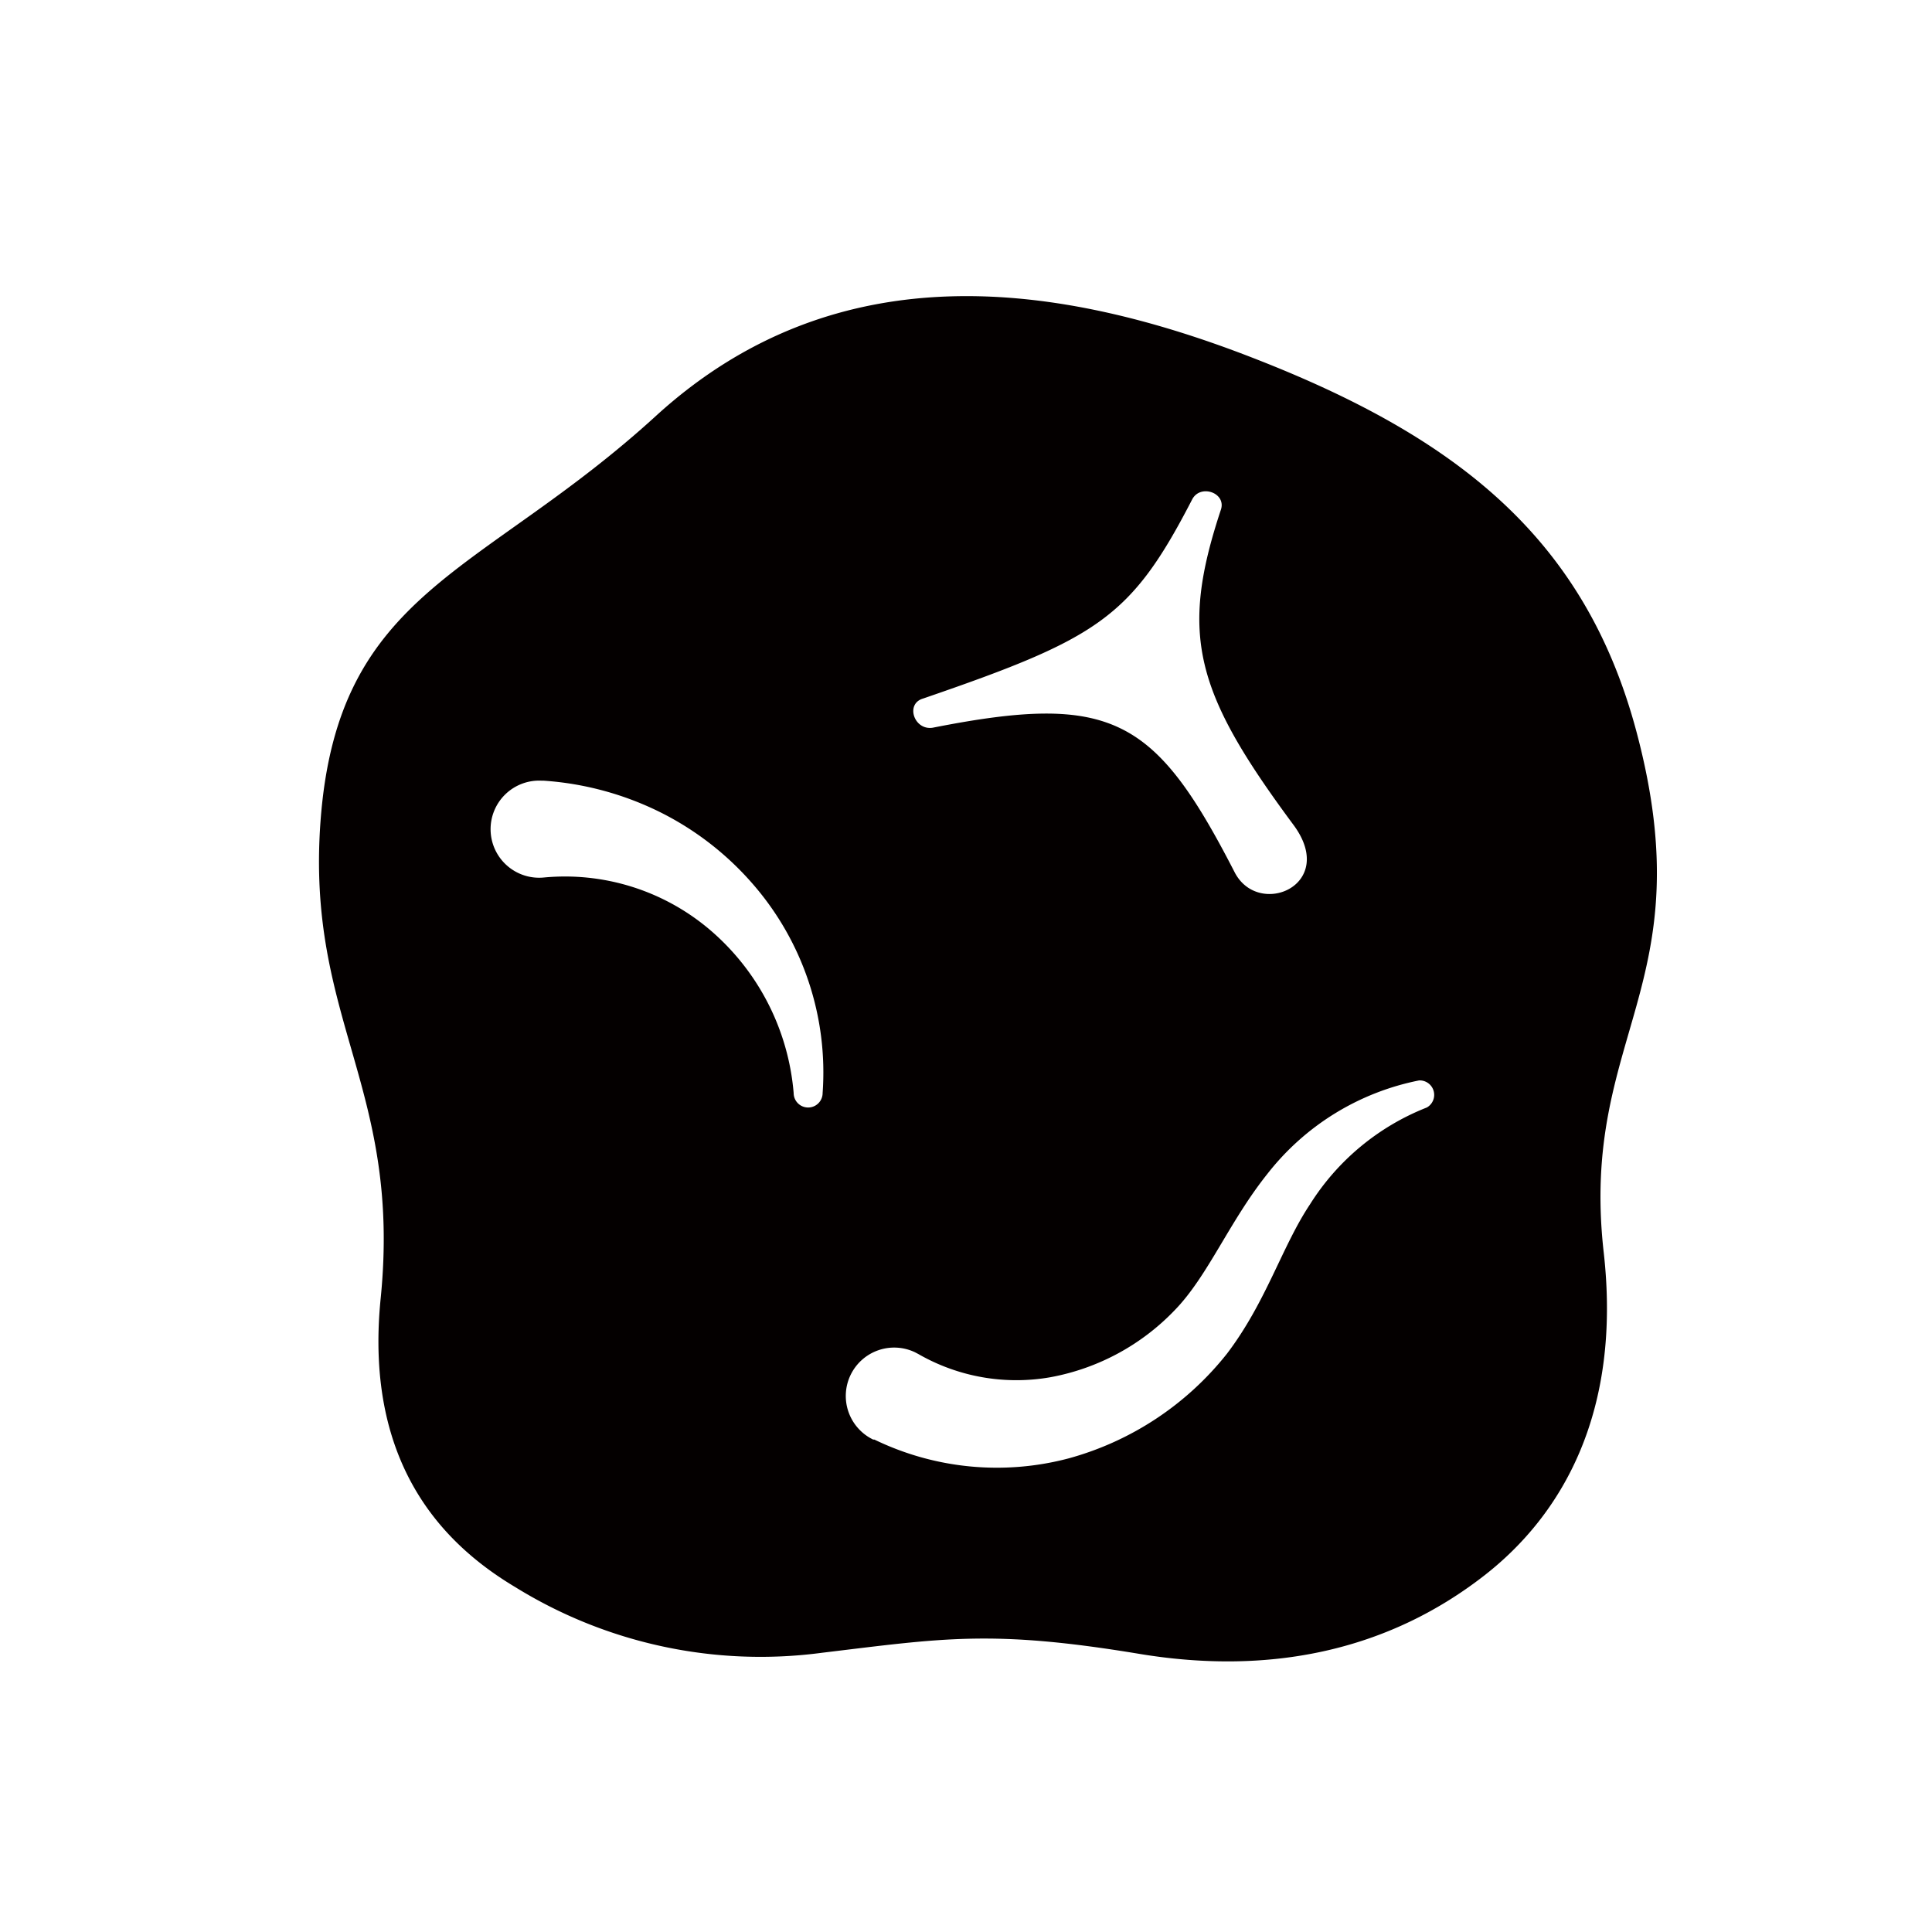 <svg xmlns="http://www.w3.org/2000/svg" viewBox="0 0 113.39 113.39"><defs><style>.cls-1{fill:none;}.cls-2{fill:#040000;}</style></defs><title>アセット 367</title><g id="レイヤー_2" data-name="レイヤー 2"><g id="waku"><rect class="cls-1" width="113.39" height="113.39"/></g><g id="編集モード"><path class="cls-2" d="M96.06,43c-3-11.32-10.43-17.3-22.54-22-11.21-4.36-24.26-6.39-35,3.39-10.3,9.42-18.71,10.18-19.71,23.83-.85,11.64,4.78,15.62,3.53,28-1,10,4,14.6,7.92,16.94a27.36,27.36,0,0,0,18,3.84c7.08-.85,9.95-1.37,18.63.07,7.7,1.27,14.58-.21,20.22-4.6,4.59-3.57,8.1-9.62,7-19.08C92.73,60.75,100,57.87,96.06,43ZM48.28,64.15a.85.85,0,0,1-1.7,0,14.13,14.13,0,0,0-5-9.65,13.13,13.13,0,0,0-9.65-3,2.85,2.85,0,1,1-.11-5.68h.11a18.13,18.13,0,0,1,6.82,1.85,17.59,17.59,0,0,1,5.43,4.21A16.84,16.84,0,0,1,48.28,64.15ZM54.17,41c10.3-3.54,12.21-4.74,15.8-11.69.48-.92,2-.39,1.69.59-2.45,7.38-1.53,10.71,4.26,18.52,2.61,3.53-2.06,5.5-3.46,2.77-4.67-9.08-7.19-10.56-17.72-8.48C53.65,42.88,53.12,41.31,54.17,41ZM83.74,65a14.26,14.26,0,0,0-6.86,5.69c-1.65,2.48-2.56,5.72-4.87,8.76a17.88,17.88,0,0,1-9.28,6.14,16.47,16.47,0,0,1-11.41-1.1l-.07,0a2.84,2.84,0,0,1,2.46-5.12l.19.1a11.55,11.55,0,0,0,7.75,1.36,13.46,13.46,0,0,0,7.29-3.93c1.95-2,3.19-5.18,5.44-8a15,15,0,0,1,8.91-5.49A.85.85,0,0,1,83.74,65Z"/></g></g></svg>